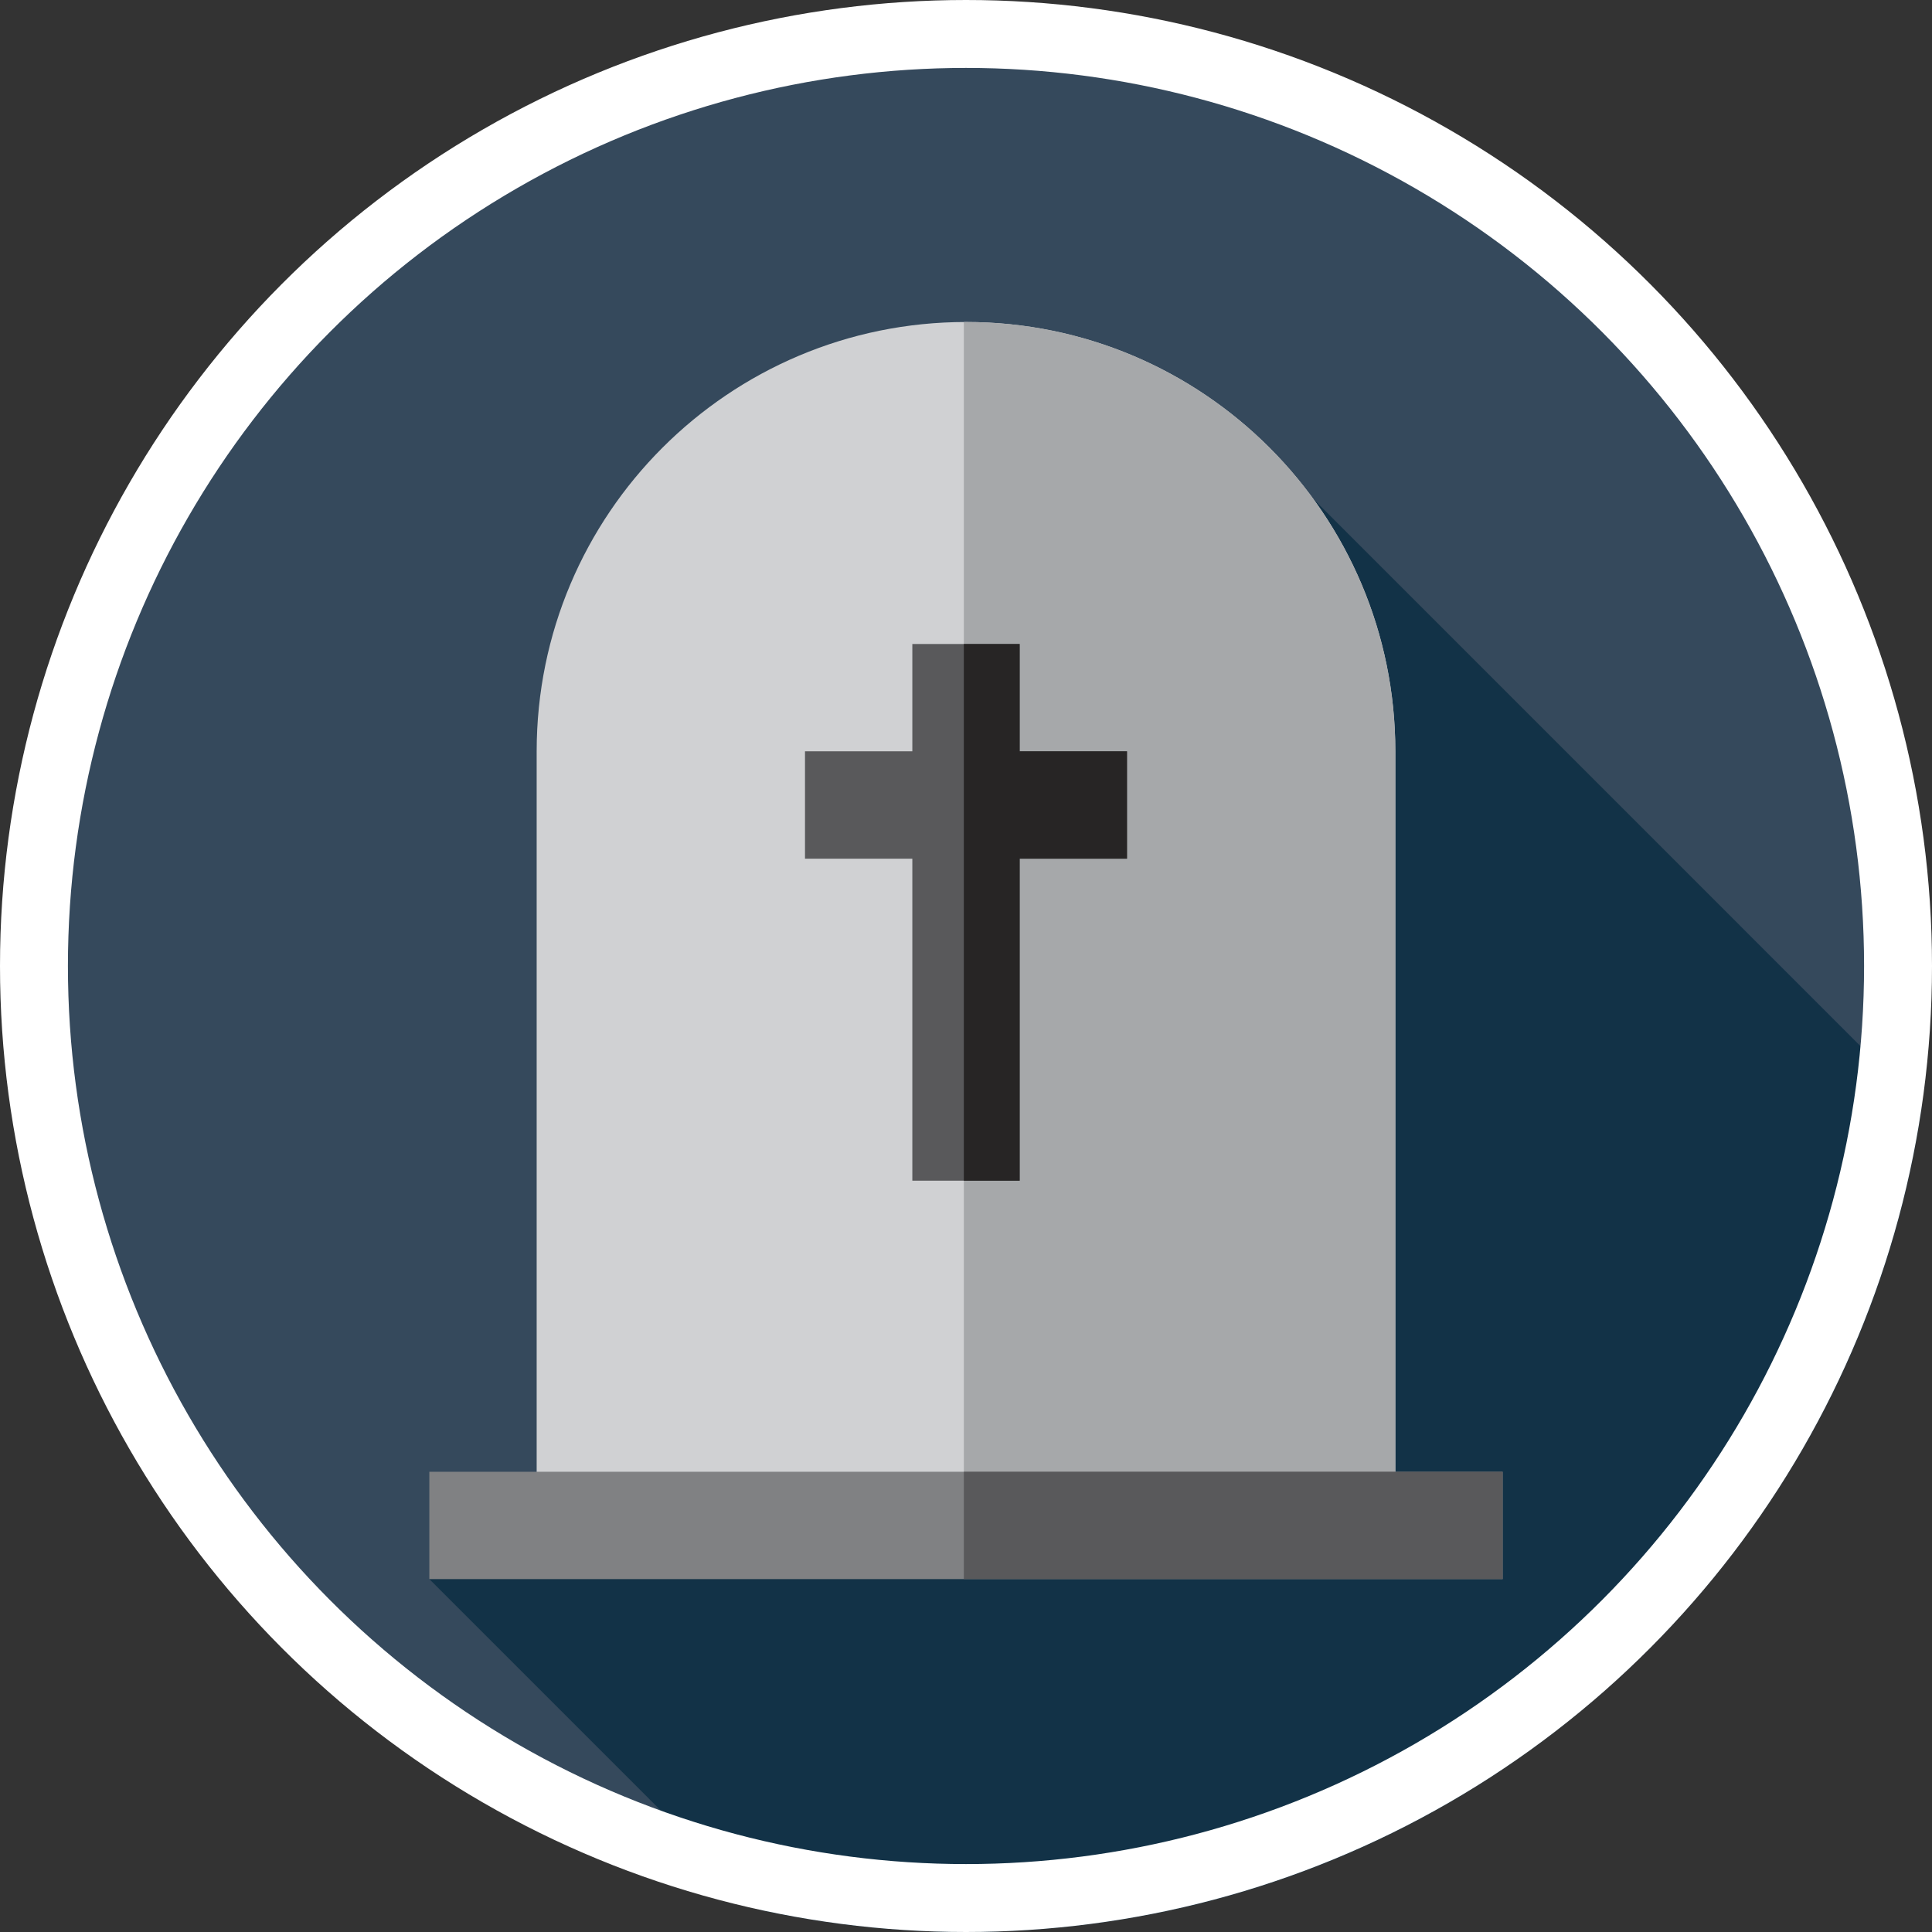 <?xml version="1.0" encoding="iso-8859-1"?>
<svg version="1.1" id="Layer_1" xmlns="http://www.w3.org/2000/svg"
	 viewBox="0 0 512 512" xml:space="preserve">

<rect x="0" y="0" width="512" height="512" fill="#333333" stroke="none"/>

<!--  <circle cx="256" cy="256" r="256" fill="white" />-->
<circle style="fill:#35495C;" cx="256" cy="256" r="246"/>
<path style="fill:#123247;" d="M509.266,293.448L348.043,132.225L209.744,383.857l2.163,2.163l-98.13,32.458l87.678,87.678
	C219.034,509.971,237.278,512,256,512C384.662,512,491.141,417.08,509.266,293.448z"/>
<path style="fill:#D0D1D3;" d="M142.222,397.648h227.556V199.111c0-62.838-50.94-113.778-113.778-113.778l0,0
	c-62.838,0-113.778,50.94-113.778,113.778V397.648z"/>
<path style="fill:#A6A8AA;" d="M369.778,199.111c0-62.838-50.94-113.778-113.778-113.778l0,0c-0.193,0-0.381,0.014-0.574,0.014
	v312.299h114.352V199.111z"/>
<rect x="113.778" y="390.034" style="fill:#808183;" width="284.444" height="28.444"/>
<g>
	<rect x="255.431" y="390.034" style="fill:#59595B;" width="142.791" height="28.444"/>
	<polygon style="fill:#59595B;" points="298.667,227.554 298.665,199.109 270.222,199.109 270.222,170.667 241.778,170.667
		241.778,199.111 213.333,199.111 213.335,227.556 241.778,227.556 241.778,312.889 270.222,312.889 270.222,227.556 	"/>
</g>
<polygon style="fill:#272525;" points="298.665,199.109 270.222,199.109 270.222,170.667 255.426,170.667 255.426,312.889
	270.222,312.889 270.222,227.556 298.667,227.554 "/>
<circle cx="256" cy="256" r="247" fill="none" stroke="white" stroke-width="18" />

</svg>